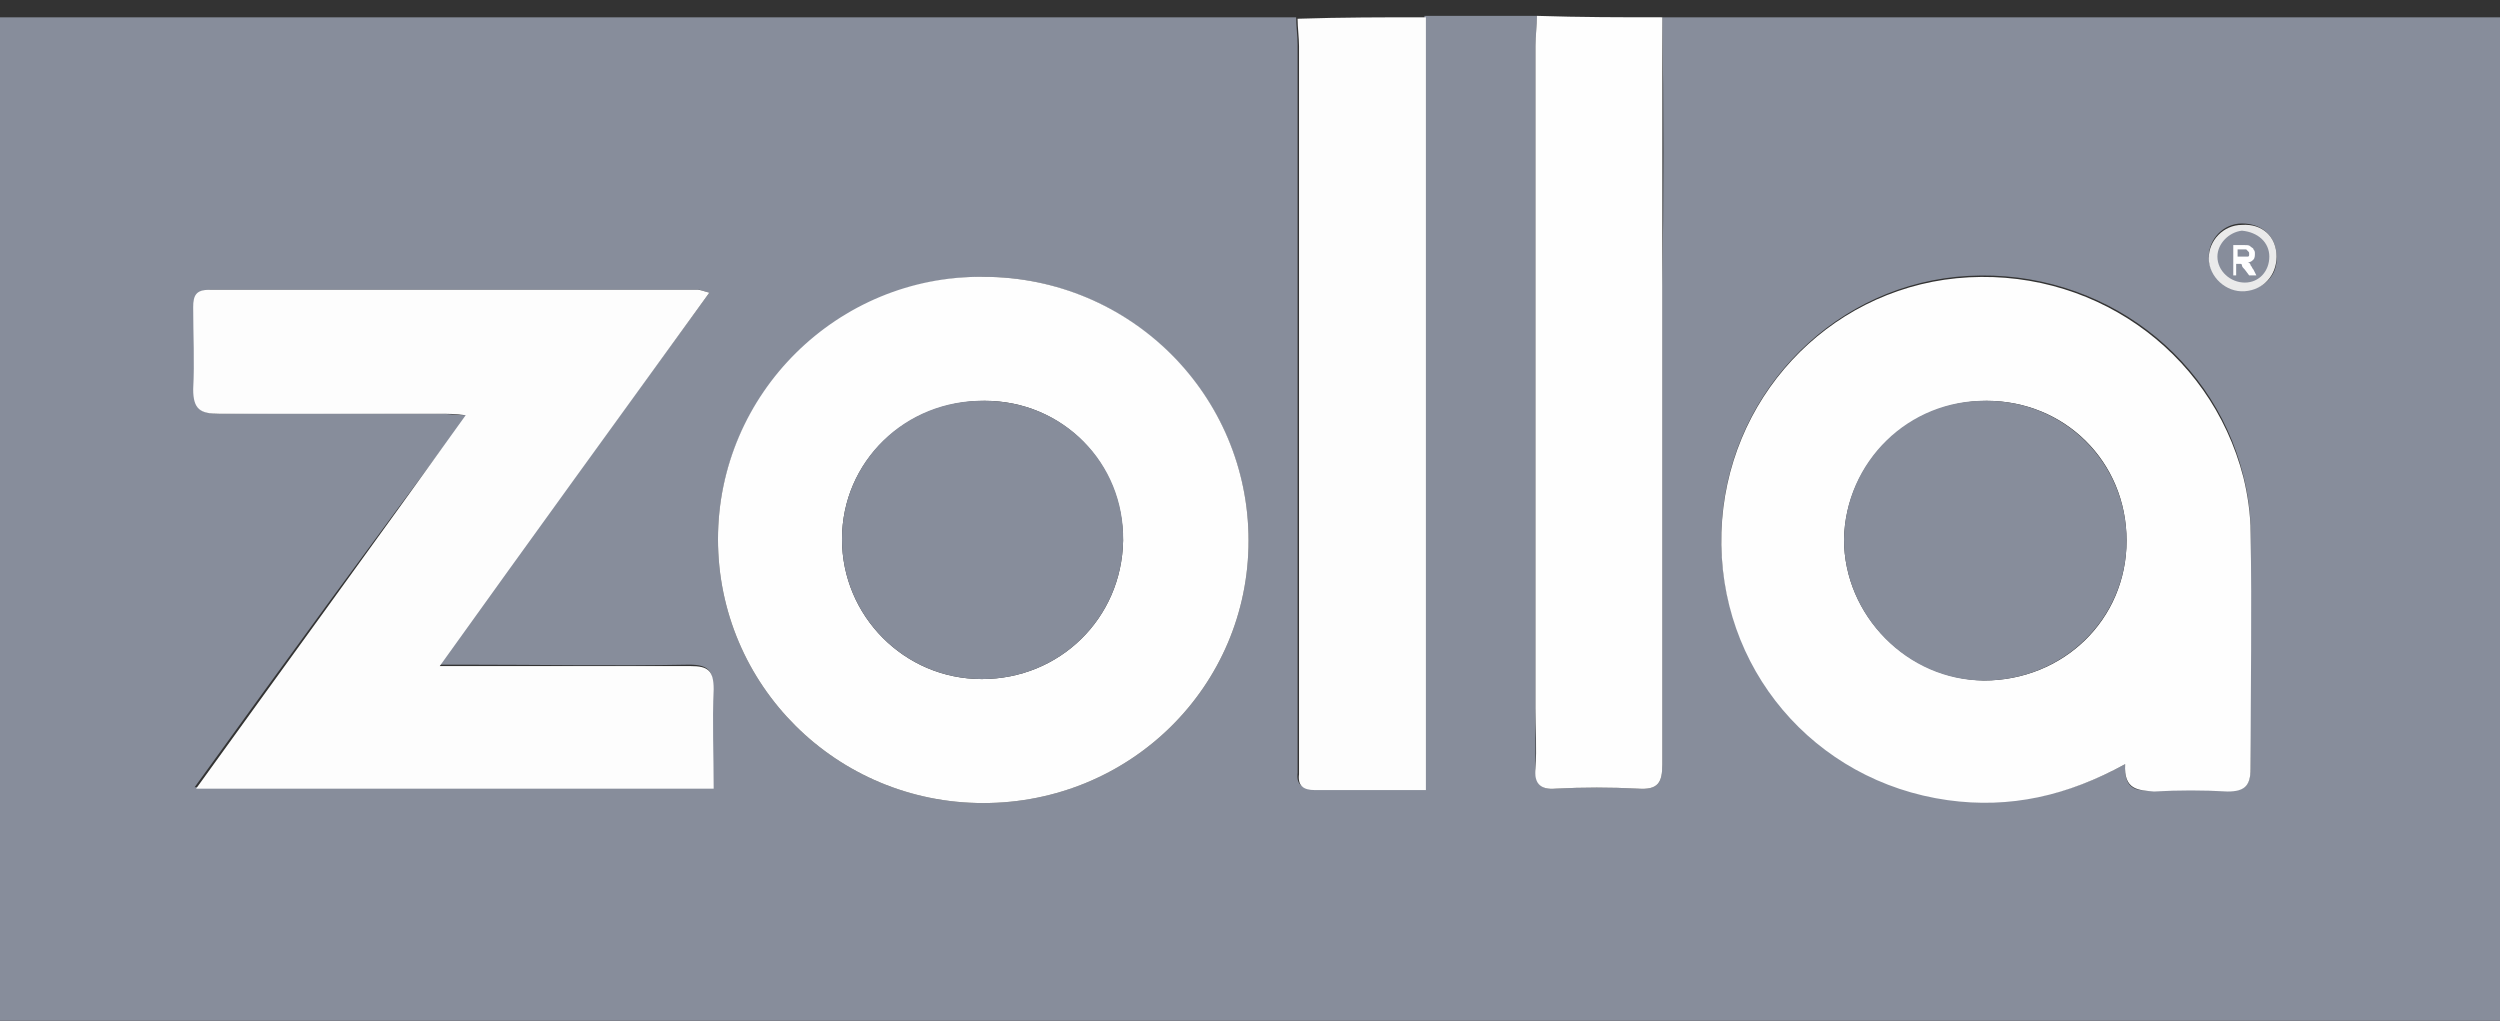 <?xml version="1.0" encoding="UTF-8"?> <svg xmlns="http://www.w3.org/2000/svg" xmlns:xlink="http://www.w3.org/1999/xlink" version="1.1" id="Layer_1" x="0px" y="0px" viewBox="0 0 173.4 70.8" style="enable-background:new 0 0 173.4 70.8;" xml:space="preserve"><rect x="0" y="0" width="173.4" height="70.8" fill="#333333" stroke="none"/> <style type="text/css"> .st0{fill:#878D9B;} .st1{fill:#FDFDFD;} .st2{fill:#FEFEFE;} .st3{fill:#EAEAEA;} .st4{fill:#FFFFFF;} </style> <g> <path class="st0" d="M115.3,1.2c19.8,0,39.7,0,59.5,0c0,23.3,0,46.6,0,69.9c-58.5,0-116.9,0-175.6,0c0-23.5,0-46.7,0-69.9 c30.2,0,60.5,0,90.7,0c0,0.6,0.1,1.3,0.1,1.9c0,16.4,0,32.7,0,49.1c0,0.5,0,0.9,0,1.4c-0.1,0.8,0.3,1.1,1.1,1.1c1.7,0,3.3,0,5,0 c0.9,0,1.7,0,2.7,0c0-18,0-35.8,0-53.6c2.6,0,5.2,0,7.8,0c0,0.7-0.1,1.4-0.1,2.1c0,15.3,0,30.6,0,45.9c0,1.4,0,2.8,0,4.2 c0,1,0.3,1.5,1.4,1.4c1.9-0.1,3.8-0.1,5.7,0c1.4,0.1,1.7-0.4,1.7-1.7c0-11,0-22.1,0-33.1C115.4,13.7,115.4,7.5,115.3,1.2z M147.4,53c-0.1,1.8,0.8,1.9,2,1.8c1.7-0.1,3.4-0.1,5.1,0c1.2,0.1,1.6-0.3,1.6-1.6c-0.1-5.5,0-10.9,0-16.4c0-1.3-0.2-2.6-0.5-3.8 c-2.2-8.9-10.7-14.7-19.9-13.8c-9,0.9-16,8.5-16.3,17.6c-0.3,9.3,6.4,17.3,15.7,18.6C139.4,56,143.4,55.2,147.4,53z M68.2,19.2 c-10.1,0-18.4,8.2-18.4,18.2c0,10.1,8.2,18.3,18.4,18.3c10.2,0,18.4-8.1,18.4-18.2C86.6,27.4,78.3,19.2,68.2,19.2z M49.2,20.3 c-0.4-0.1-0.6-0.2-0.7-0.2c-11.3,0-22.6,0-33.9,0c-0.9,0-1.1,0.4-1.1,1.2c0,1.9,0.1,3.8,0,5.7c-0.1,1.4,0.5,1.7,1.8,1.7 c5.1-0.1,10.2,0,15.3,0c0.5,0,1,0.1,1.8,0.1C25.9,37.5,19.7,46,13.5,54.6c12.1,0,23.9,0,35.9,0c0-2.4-0.1-4.7,0-6.9 c0.1-1.2-0.3-1.6-1.6-1.6c-5.2,0.1-10.4,0-15.6,0c-0.5,0-1,0-1.8,0C36.8,37.4,42.9,28.9,49.2,20.3z M157.9,17.8 c0-1.4-1-2.3-2.4-2.3c-1.3,0-2.3,1.1-2.3,2.3c0,1.3,1.2,2.4,2.5,2.3C157,20.1,158,19.1,157.9,17.8z"></path> <path class="st1" d="M98.9,1.2c0,17.8,0,35.5,0,53.6c-1,0-1.8,0-2.7,0c-1.7,0-3.3,0-5,0c-0.8,0-1.2-0.3-1.1-1.1c0-0.5,0-0.9,0-1.4 c0-16.4,0-32.7,0-49.1c0-0.6-0.1-1.3-0.1-1.9C93,1.2,96,1.2,98.9,1.2z"></path> <path class="st2" d="M115.3,1.2c0,6.2,0,12.5,0,18.7c0,11,0,22.1,0,33.1c0,1.3-0.3,1.8-1.7,1.7c-1.9-0.1-3.8-0.1-5.7,0 c-1.1,0.1-1.5-0.4-1.4-1.4c0.1-1.4,0-2.8,0-4.2c0-15.3,0-30.6,0-45.9c0-0.7,0.1-1.4,0.1-2.1C109.6,1.2,112.5,1.2,115.3,1.2z"></path> <path class="st2" d="M147.4,53c-4,2.2-8,3.1-12.3,2.5c-9.3-1.3-16-9.2-15.7-18.6c0.3-9.2,7.3-16.7,16.3-17.6 c9.2-0.9,17.6,4.9,19.9,13.8c0.3,1.2,0.5,2.6,0.5,3.8c0.1,5.5,0,10.9,0,16.4c0,1.2-0.4,1.6-1.6,1.6c-1.7-0.1-3.4-0.1-5.1,0 C148.3,54.8,147.3,54.8,147.4,53z M137.8,27.8c-5.4,0-9.8,4.3-9.9,9.6c0,5.3,4.4,9.7,9.7,9.8c5.5,0,9.9-4.2,9.9-9.7 C147.5,32,143.2,27.8,137.8,27.8z"></path> <path class="st2" d="M68.2,19.2c10.2,0,18.4,8.2,18.4,18.3c0,10.1-8.2,18.2-18.4,18.2c-10.2,0-18.4-8.2-18.4-18.3 C49.8,27.3,58.1,19.1,68.2,19.2z M68.1,47.1c5.4,0,9.7-4.2,9.8-9.6c0-5.4-4.2-9.7-9.6-9.7c-5.5,0-9.9,4.2-9.9,9.6 C58.4,42.7,62.7,47.1,68.1,47.1z"></path> <path class="st1" d="M49.2,20.3c-6.3,8.7-12.4,17.1-18.7,25.9c0.8,0,1.3,0,1.8,0c5.2,0,10.4,0,15.6,0c1.2,0,1.6,0.3,1.6,1.6 c-0.1,2.3,0,4.5,0,6.9c-11.9,0-23.8,0-35.9,0c6.2-8.6,12.4-17.1,18.7-25.9c-0.7-0.1-1.3-0.1-1.8-0.1c-5.1,0-10.2,0-15.3,0 c-1.3,0-1.8-0.3-1.8-1.7c0.1-1.9,0-3.8,0-5.7c0-0.8,0.2-1.2,1.1-1.2c11.3,0,22.6,0,33.9,0C48.6,20.1,48.8,20.2,49.2,20.3z"></path> <path class="st3" d="M157.9,17.8c0,1.3-0.9,2.3-2.2,2.4c-1.3,0.1-2.5-1-2.5-2.3c0-1.2,1-2.3,2.3-2.3 C156.9,15.5,157.9,16.4,157.9,17.8z"></path> <path class="st0" d="M157.4,17.8c0,1-0.7,1.8-1.7,1.8c-1,0-1.9-0.8-1.9-1.8c0-0.9,0.8-1.7,1.7-1.8 C156.6,16.1,157.4,16.8,157.4,17.8z"></path> <path class="st0" d="M137.8,27.8c5.4,0,9.7,4.3,9.7,9.7c0,5.4-4.4,9.7-9.9,9.7c-5.3,0-9.7-4.5-9.7-9.8 C128,32,132.4,27.7,137.8,27.8z"></path> <path class="st0" d="M68.1,47.1c-5.4,0-9.7-4.4-9.7-9.7c0-5.4,4.4-9.7,9.9-9.6c5.4,0,9.7,4.3,9.6,9.7 C77.8,42.9,73.5,47.1,68.1,47.1z"></path> </g> <g> <path class="st4" d="M154.9,18.9V17h0.8c0.2,0,0.3,0,0.4,0.1s0.2,0.1,0.2,0.2c0.1,0.1,0.1,0.2,0.1,0.3c0,0.1,0,0.3-0.1,0.4 c-0.1,0.1-0.2,0.2-0.4,0.2c0.1,0,0.2,0.1,0.2,0.2c0.1,0.1,0.1,0.2,0.2,0.3l0.2,0.4h-0.5l-0.3-0.4c-0.1-0.1-0.2-0.2-0.2-0.3 s-0.1-0.1-0.1-0.1c0,0-0.1,0-0.2,0h-0.1v0.8H154.9z M155.3,17.8h0.3c0.2,0,0.3,0,0.3,0c0,0,0.1,0,0.1-0.1c0,0,0-0.1,0-0.1 c0-0.1,0-0.1-0.1-0.2c0,0-0.1-0.1-0.1-0.1c0,0-0.1,0-0.3,0h-0.3V17.8z"></path> </g> </svg> 